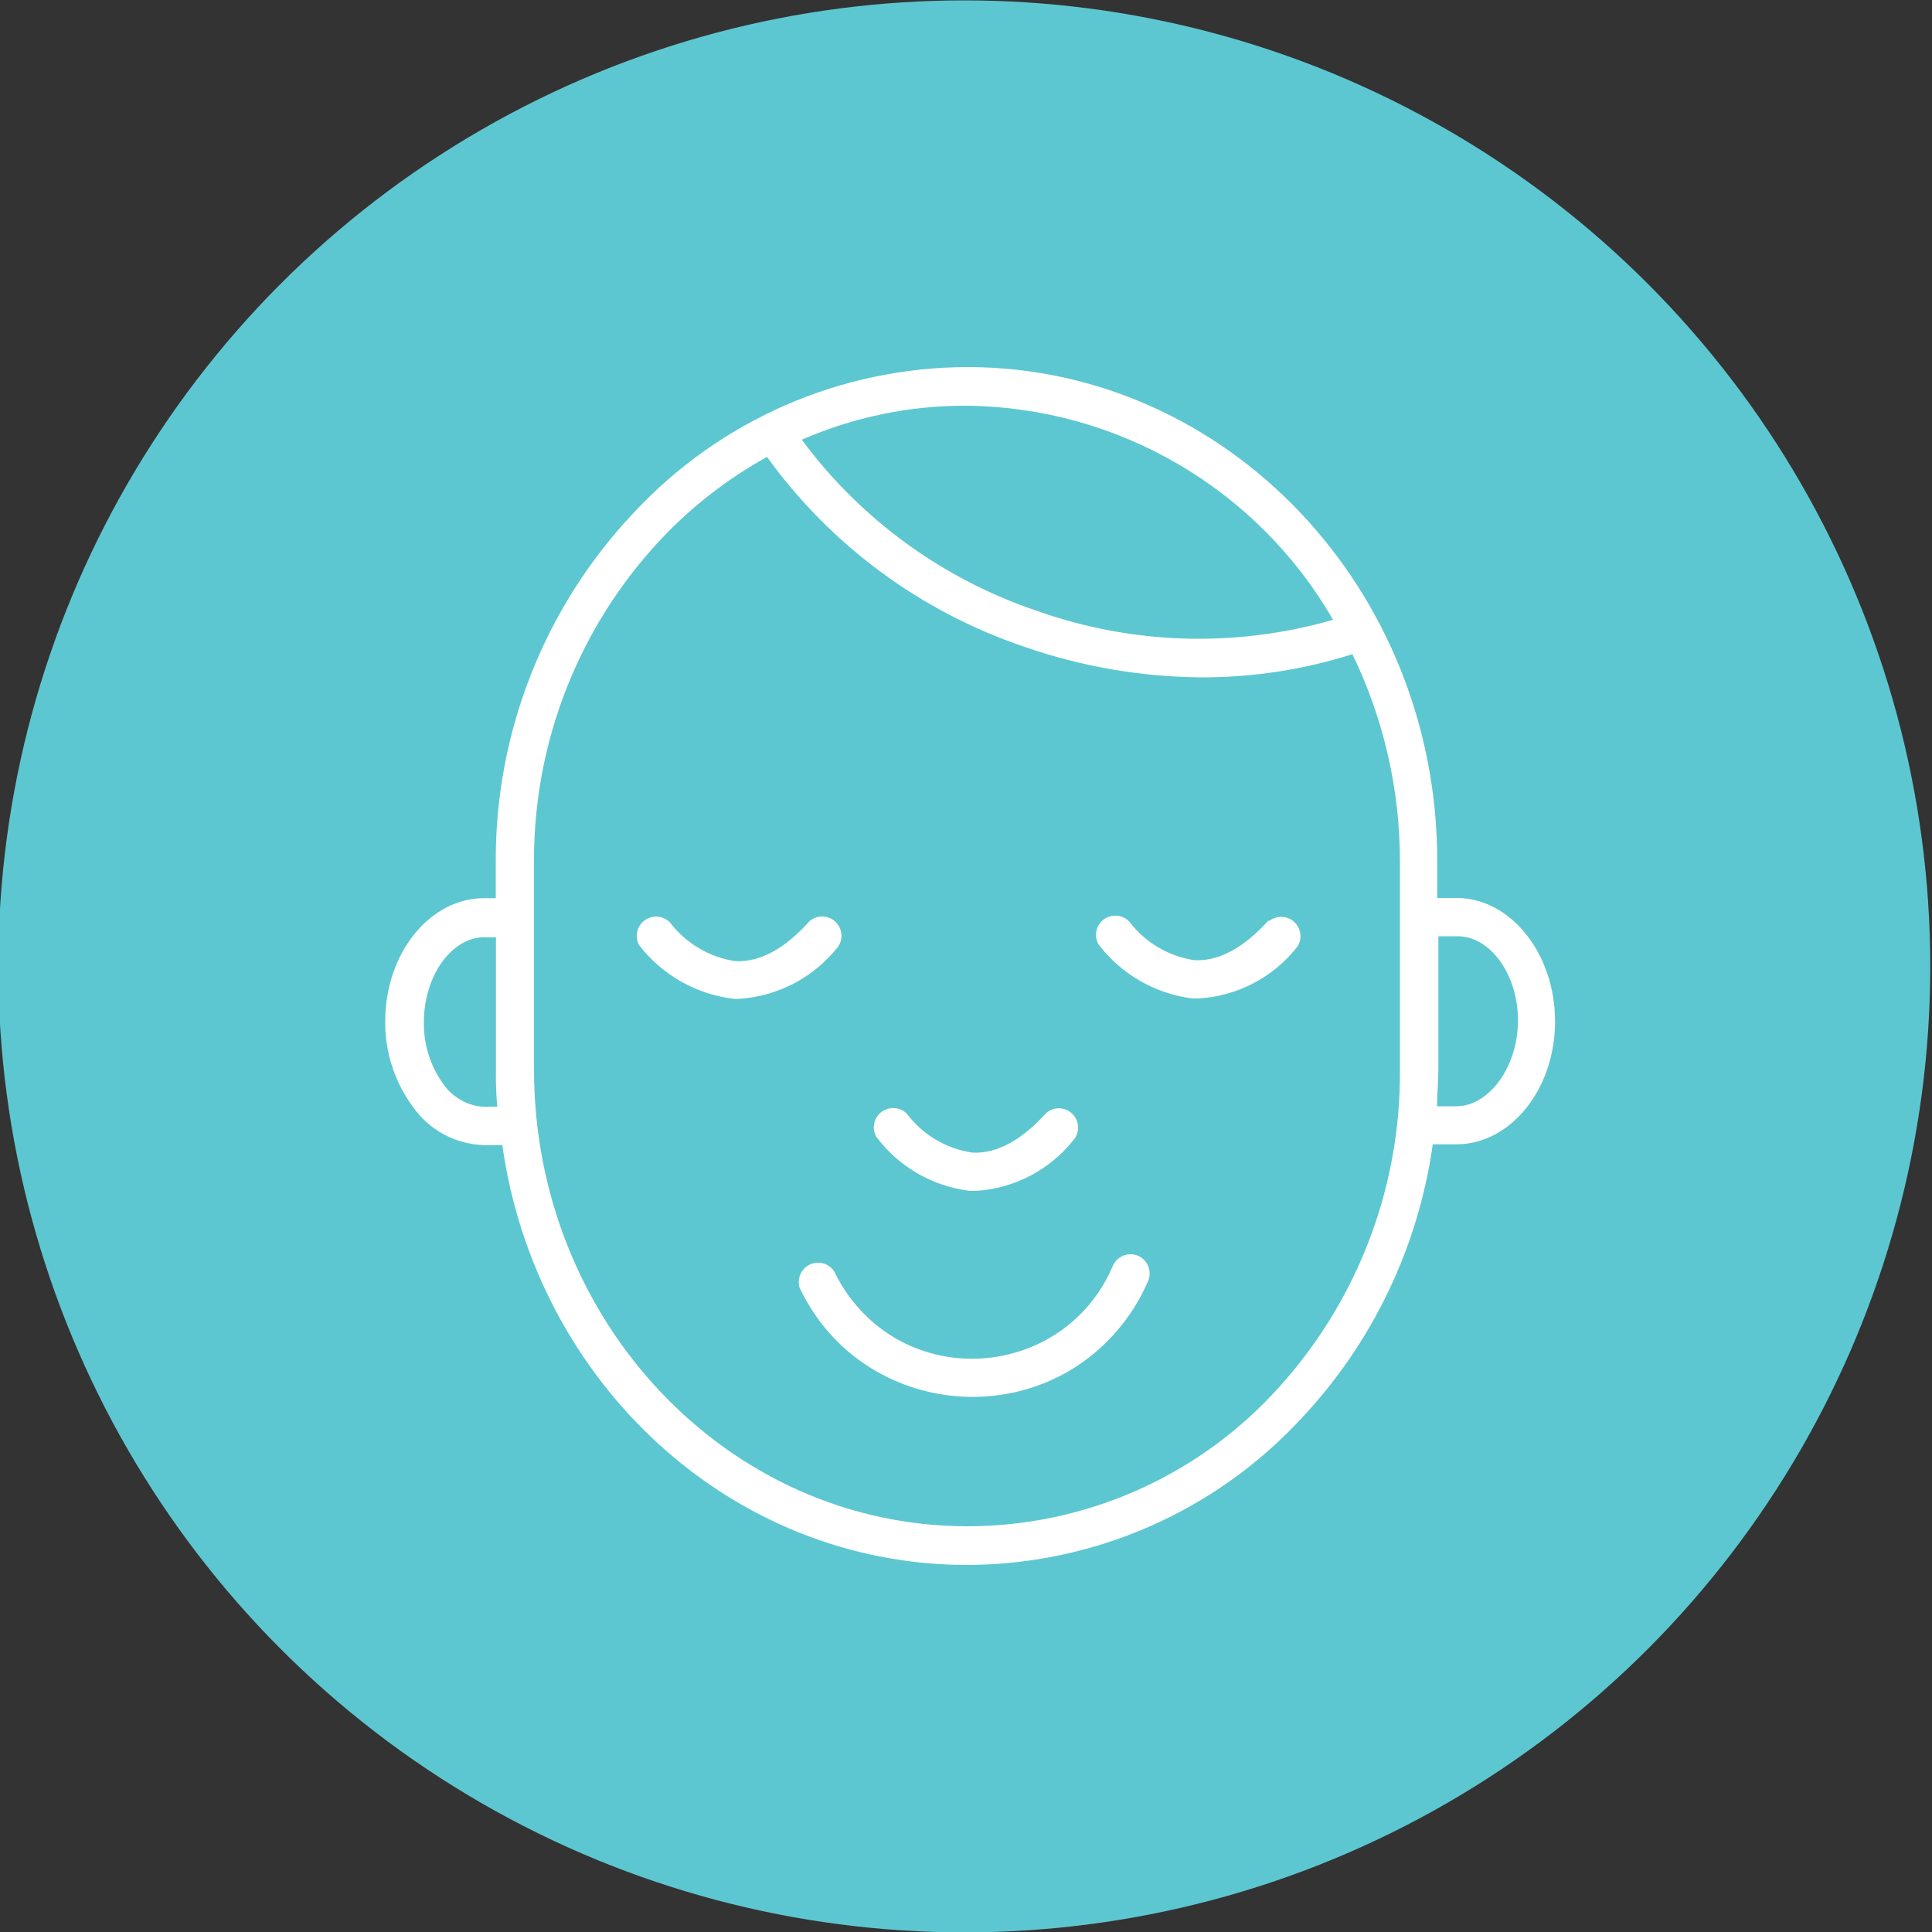 <?xml version="1.0" encoding="UTF-8"?> <svg xmlns="http://www.w3.org/2000/svg" viewBox="0 0 100.00 100.00" data-guides="{&quot;vertical&quot;:[],&quot;horizontal&quot;:[]}"><rect x="0" y="0" width="100.00" height="100.00" fill="#333333" stroke="none"/><ellipse color="rgb(51, 51, 51)" fill="#5dc7d1" class="cls-1" cx="49.91" cy="50.02" r="50" id="tSvg7727792c2c" title="Ellipse 1" fill-opacity="1" stroke="none" stroke-opacity="1" rx="50" ry="50" style="transform: rotate(0deg);"></ellipse><path fill="rgb(255, 255, 255)" stroke="none" fill-opacity="1" stroke-width="1" stroke-opacity="1" color="rgb(51, 51, 51)" class="cls-2" id="tSvg429d0ccf5" title="Path 9" d="M75.39 46.48C75.057 46.48 74.723 46.48 74.39 46.48C74.39 45.87 74.39 45.26 74.39 44.65C74.44 30.5 63.51 19 50.07 19C50.07 19 50.07 19 50.07 19C43.522 19.011 37.272 21.738 32.81 26.53C28.183 31.424 25.622 37.915 25.66 44.65C25.66 45.263 25.66 45.877 25.66 46.49C25.457 46.49 25.253 46.49 25.05 46.49C22.24 46.49 19.94 49.35 19.94 52.85C19.921 54.438 20.419 55.99 21.36 57.27C22.203 58.489 23.578 59.233 25.06 59.27C25.373 59.27 25.687 59.27 26 59.27C27.73 71.56 37.83 81 50.05 81C50.05 81 50.05 81 50.05 81C56.598 80.989 62.848 78.262 67.31 73.47C71.015 69.549 73.409 64.572 74.16 59.23C74.567 59.23 74.973 59.23 75.38 59.23C78.19 59.23 80.49 56.37 80.49 52.87C80.49 49.37 78.2 46.48 75.39 46.48ZM50.07 21C57.894 21.093 65.088 25.304 69 32.08C63.94 33.541 58.547 33.369 53.59 31.59C48.756 29.944 44.539 26.864 41.5 22.76C44.202 21.58 47.122 20.981 50.07 21ZM25.07 57.29C24.213 57.249 23.424 56.808 22.94 56.1C22.27 55.169 21.919 54.047 21.94 52.9C21.94 50.52 23.37 48.51 25.07 48.51C25.27 48.51 25.47 48.51 25.67 48.51C25.67 49.867 25.67 51.223 25.67 52.58C25.67 52.58 25.67 52.58 25.67 52.58C25.67 53.52 25.67 54.46 25.67 55.4C25.658 56.028 25.681 56.655 25.74 57.28C25.517 57.283 25.293 57.287 25.07 57.29ZM65.91 72.12C61.811 76.508 56.075 78.999 50.07 79C50.07 79 50.07 79 50.07 79C37.7 79 27.64 68.41 27.64 55.35C27.64 52.723 27.64 50.097 27.64 47.47C27.64 47.47 27.64 47.47 27.64 47.47C27.64 46.527 27.64 45.583 27.64 44.64C27.605 38.413 29.968 32.411 34.24 27.88C35.831 26.197 37.673 24.77 39.7 23.65C43.004 28.227 47.653 31.66 53 33.47C55.971 34.507 59.093 35.044 62.24 35.06C64.873 35.062 67.491 34.657 70 33.86C71.63 37.223 72.471 40.913 72.46 44.65C72.46 47.277 72.46 49.903 72.46 52.53C72.46 52.53 72.46 52.53 72.46 52.53C72.46 53.47 72.46 54.41 72.46 55.35C72.514 61.574 70.168 67.58 65.91 72.12ZM75.38 57.26C75.047 57.26 74.713 57.26 74.38 57.26C74.38 56.64 74.45 56.02 74.45 55.39C74.45 53.08 74.45 50.77 74.45 48.46C74.783 48.46 75.117 48.46 75.45 48.46C77.15 48.46 78.58 50.46 78.57 52.84C78.56 55.22 77.08 57.26 75.38 57.26Z"></path><path fill="rgb(255, 255, 255)" stroke="none" fill-opacity="1" stroke-width="1" stroke-opacity="1" color="rgb(51, 51, 51)" class="cls-2" id="tSvgd96b6d82e3" title="Path 10" d="M58.91 65C58.413 64.788 57.837 65.009 57.61 65.5C57.61 65.5 57.61 65.5 57.61 65.5C55.237 71.108 47.683 72.043 44.013 67.184C43.69 66.756 43.41 66.295 43.18 65.81C42.759 65.166 41.798 65.219 41.451 65.906C41.333 66.14 41.311 66.41 41.39 66.66C44.668 73.54 54.165 74.291 58.484 68.012C58.86 67.465 59.181 66.881 59.44 66.27C59.629 65.773 59.396 65.215 58.91 65Z"></path><path fill="rgb(255, 255, 255)" stroke="none" fill-opacity="1" stroke-width="1" stroke-opacity="1" color="rgb(51, 51, 51)" class="cls-2" id="tSvg755cf6035d" title="Path 11" d="M50.21 61.64C50.303 61.64 50.397 61.64 50.49 61.64C52.522 61.522 54.402 60.525 55.64 58.91C56.059 58.264 55.622 57.407 54.853 57.367C54.606 57.354 54.362 57.434 54.17 57.59C52.88 59.02 51.6 59.72 50.33 59.66C48.985 59.462 47.771 58.744 46.95 57.66C46.417 57.105 45.483 57.335 45.268 58.074C45.195 58.327 45.224 58.599 45.35 58.83C46.516 60.394 48.273 61.41 50.21 61.64Z"></path><path fill="rgb(255, 255, 255)" stroke="none" fill-opacity="1" stroke-width="1" stroke-opacity="1" color="rgb(51, 51, 51)" class="cls-2" id="tSvg6df66be8a6" title="Path 12" d="M65.67 47.63C64.38 49.06 63.09 49.76 61.83 49.7C60.485 49.502 59.271 48.784 58.45 47.7C57.917 47.145 56.983 47.375 56.768 48.114C56.695 48.367 56.724 48.639 56.85 48.87C58.03 50.423 59.785 51.435 61.72 51.68C61.813 51.68 61.907 51.68 62 51.68C64.024 51.574 65.902 50.597 67.15 49C67.569 48.354 67.132 47.497 66.363 47.457C66.116 47.444 65.872 47.524 65.68 47.68C65.677 47.663 65.673 47.647 65.67 47.63Z"></path><path fill="rgb(255, 255, 255)" stroke="none" fill-opacity="1" stroke-width="1" stroke-opacity="1" color="rgb(51, 51, 51)" class="cls-2" id="tSvgc7447ff082" title="Path 13" d="M43.38 49C43.814 48.364 43.396 47.497 42.628 47.44C42.363 47.42 42.101 47.506 41.9 47.68C40.62 49.11 39.33 49.81 38.06 49.75C36.716 49.548 35.504 48.83 34.68 47.75C34.147 47.195 33.212 47.425 32.998 48.164C32.925 48.417 32.954 48.689 33.08 48.92C34.277 50.473 36.052 51.476 38 51.7C38.083 51.7 38.167 51.7 38.25 51.7C40.266 51.571 42.132 50.589 43.38 49Z"></path><defs></defs></svg> 